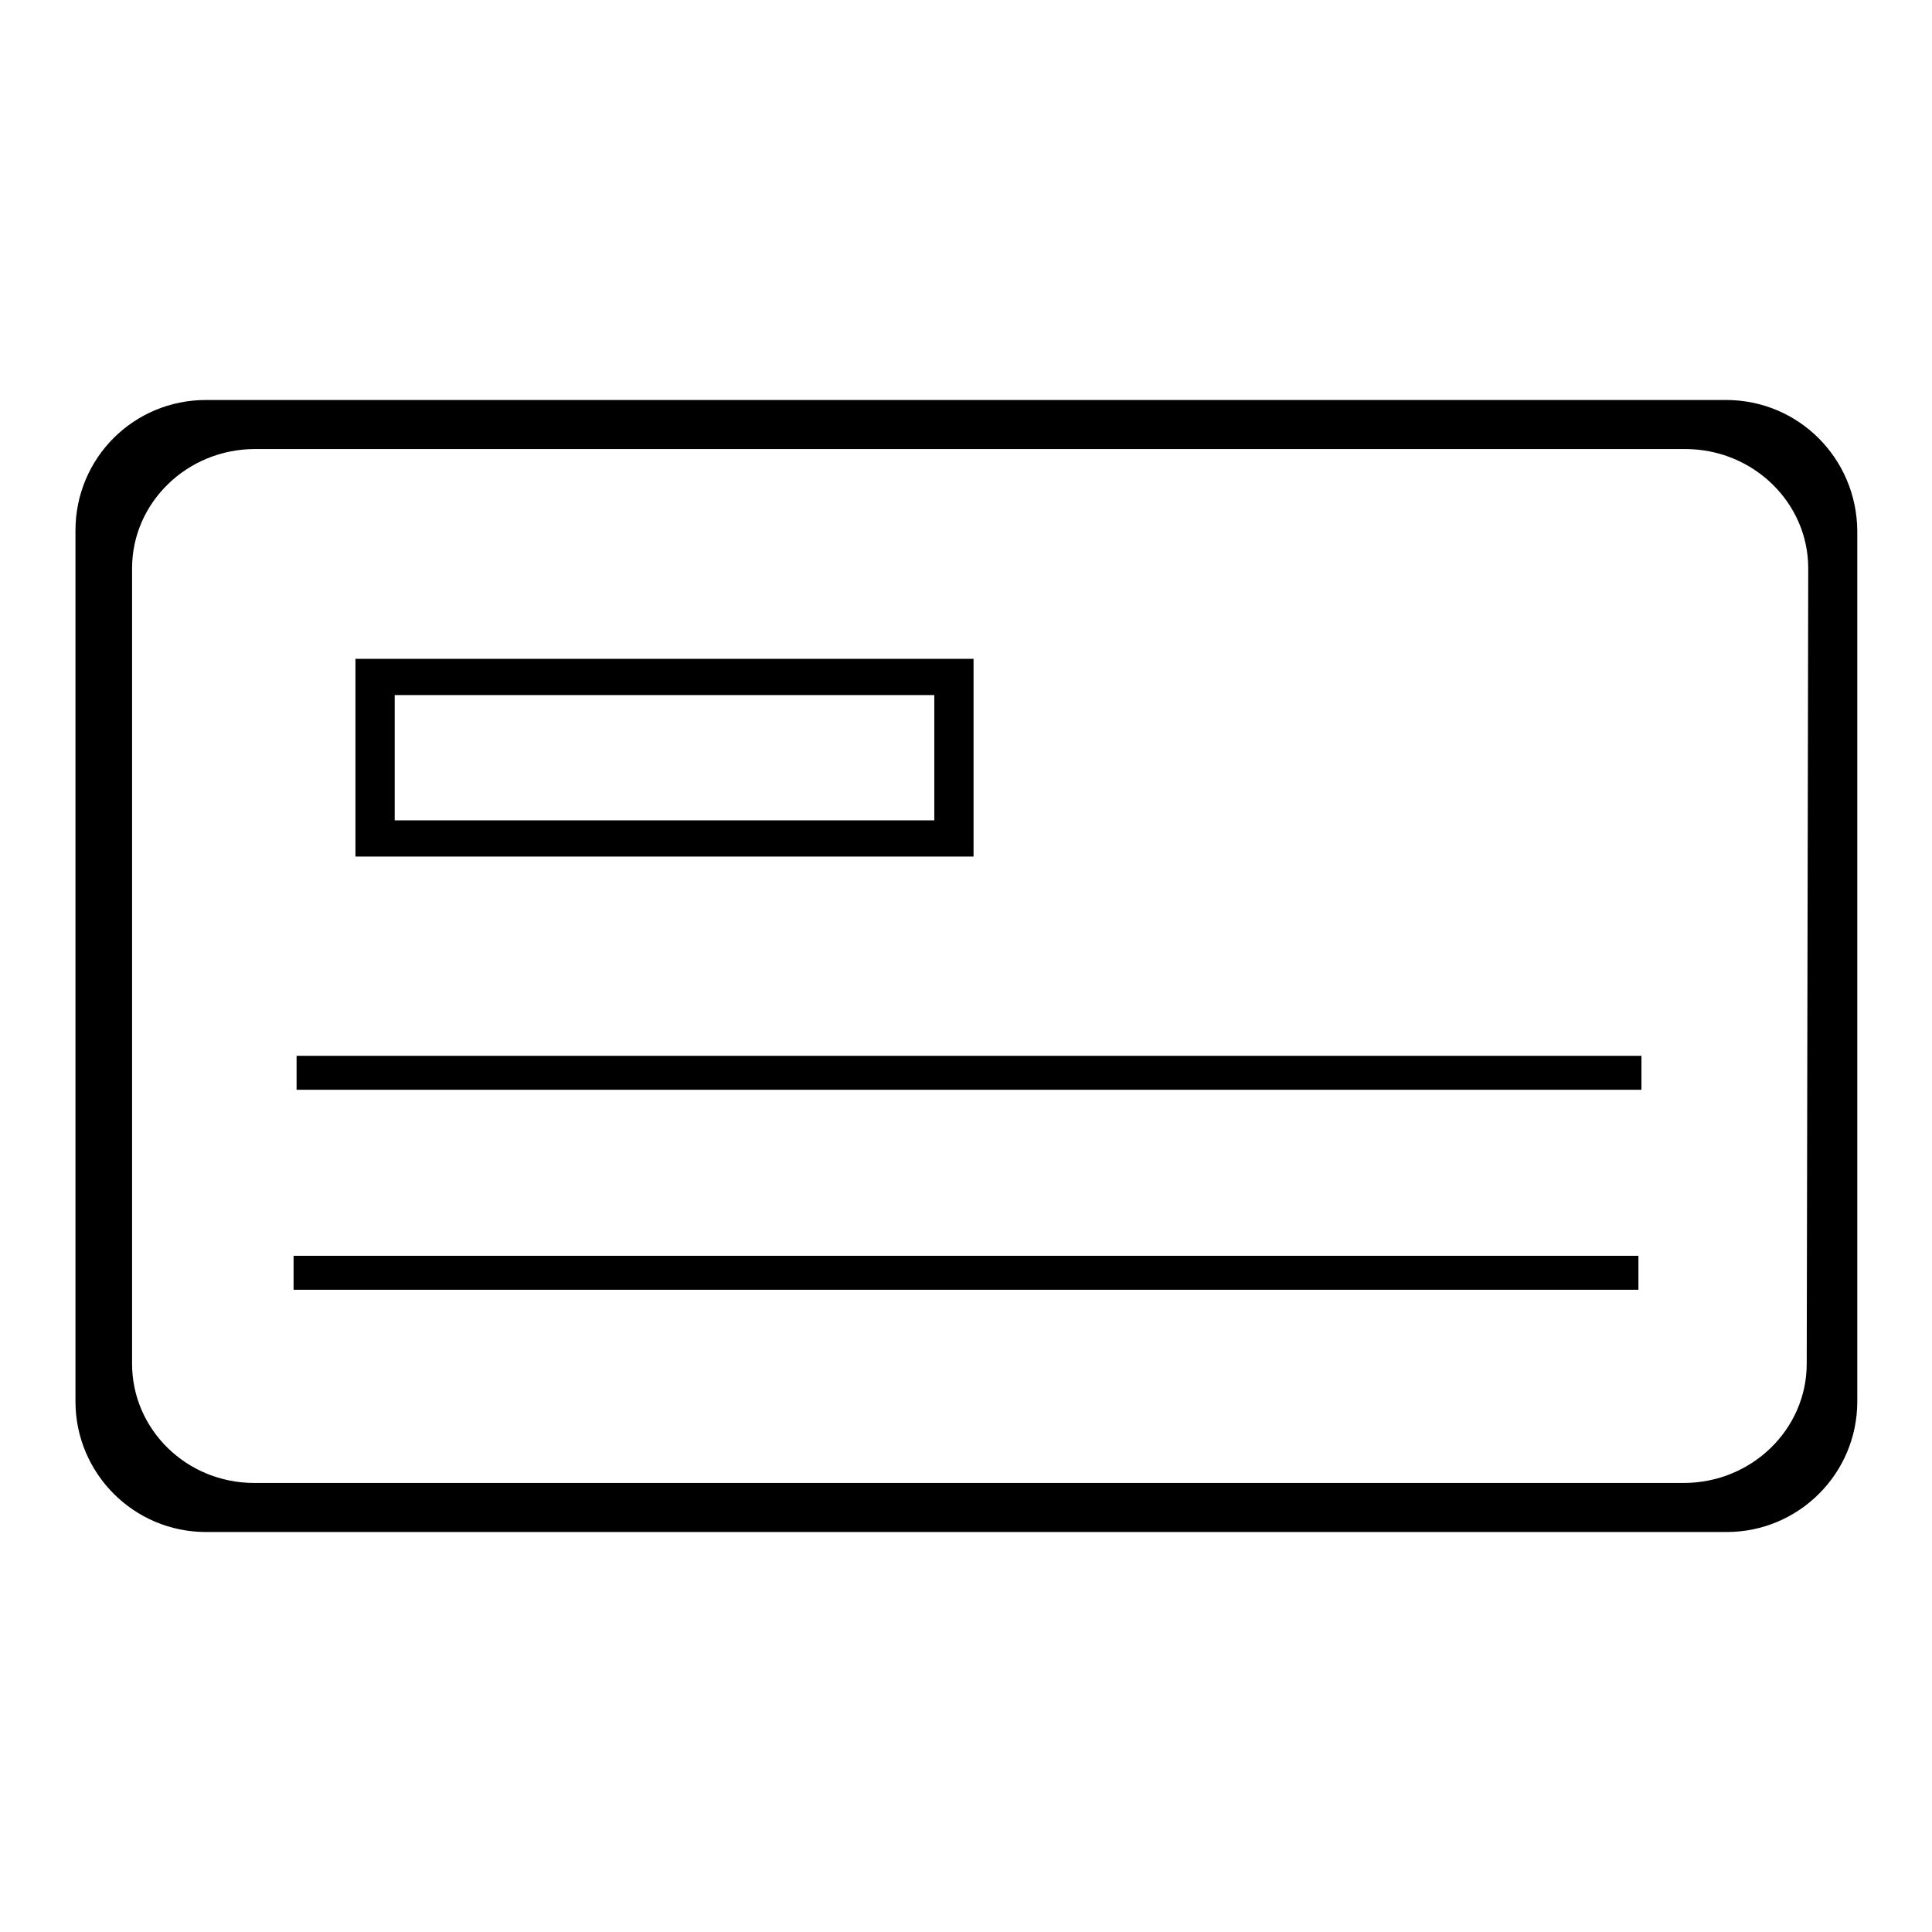 <?xml version="1.0" encoding="utf-8"?>
<!-- Svg Vector Icons : http://www.onlinewebfonts.com/icon -->
<!DOCTYPE svg PUBLIC "-//W3C//DTD SVG 1.1//EN" "http://www.w3.org/Graphics/SVG/1.1/DTD/svg11.dtd">
<svg version="1.1" xmlns="http://www.w3.org/2000/svg" xmlns:xlink="http://www.w3.org/1999/xlink" x="0px" y="0px" viewBox="0 0 256 256" enable-background="new 0 0 256 256" xml:space="preserve">
<g><g><path fill="#000000" d="M228.7,53H27.3C17.7,53,10,60.7,10,70.3v115.4c0,9.5,7.7,17.3,17.3,17.3h201.5c9.5,0,17.3-7.7,17.3-17.3V70.3C246,60.7,238.3,53,228.7,53z M239.4,180.7c0,8.7-7.3,15.8-16.3,15.8H33.7c-9,0-16.2-7.1-16.2-15.8V75.3c0-8.7,7.3-15.8,16.3-15.8h189.5c9,0,16.3,7.1,16.3,15.8L239.4,180.7L239.4,180.7z"/><path fill="#000000" d="M47.1,87.3v26.2H129V87.3H47.1z M123.8,108.7H52.3V92.1h71.5V108.7L123.8,108.7z"/><path fill="#000000" d="M39.3,139.9h178.2v4.5H39.3V139.9z"/><path fill="#000000" d="M38.9,166.4h178.2v4.5H38.9V166.4z"/></g></g>
</svg>